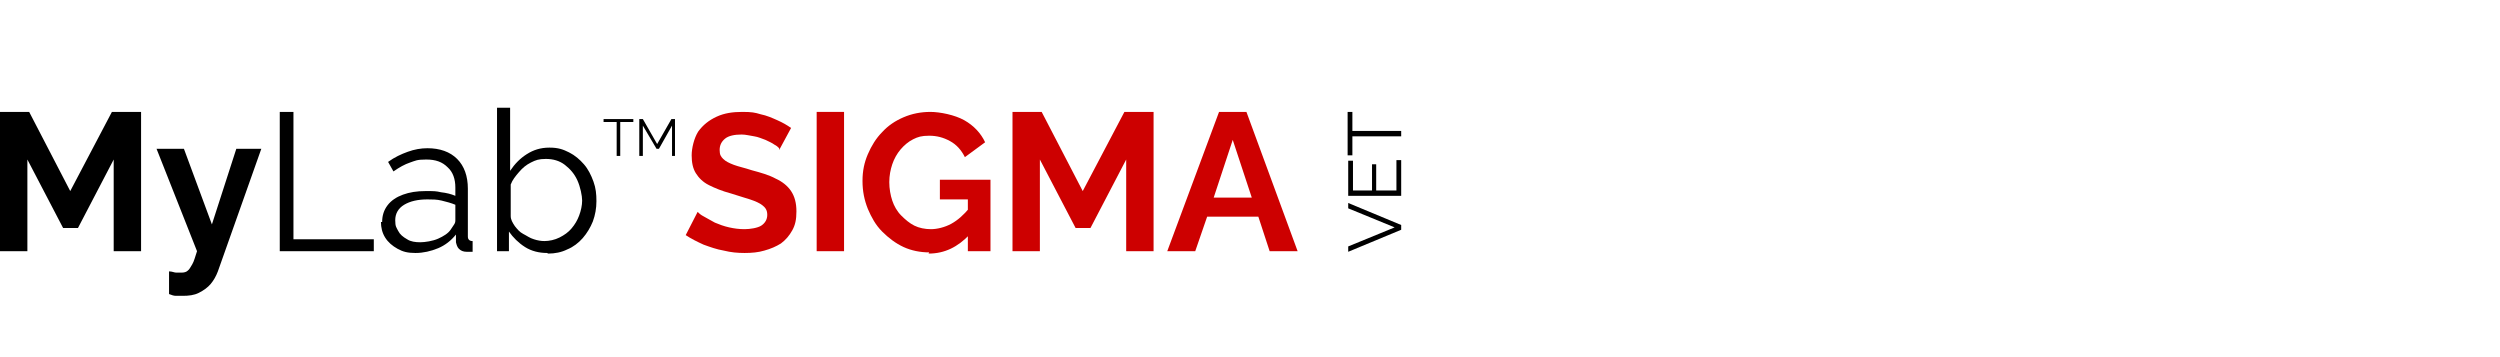 <?xml version="1.0" encoding="UTF-8"?>
<svg xmlns="http://www.w3.org/2000/svg" xmlns:xlink="http://www.w3.org/1999/xlink" version="1.1" id="Livello_1" x="0px" y="0px" viewBox="0 0 420 60" style="enable-background:new 0 0 420 60;" xml:space="preserve">
<style type="text/css">
	.st0{fill:#CD0000;}
</style>
<path d="M19.1,42.2V26.8l-6,11.5h-2.5l-6-11.5v15.4H0V18.8h4.9l6.9,13.3l7-13.3h4.9v23.4C23.7,42.2,19.1,42.2,19.1,42.2z"></path>
<path d="M28.5,45.6c0.4,0,0.8,0.2,1.1,0.2c0.3,0,0.6,0,0.9,0c0.4,0,0.8-0.1,1-0.3c0.3-0.2,0.5-0.6,0.8-1.1s0.5-1.3,0.8-2.2L26.3,25  h4.6l4.7,12.7L39.7,25h4.2l-7.3,20.6c-0.3,0.8-0.7,1.5-1.2,2.1s-1.2,1.1-2,1.5s-1.7,0.5-2.7,0.5s-0.7,0-1.1,0s-0.7-0.1-1.2-0.3v-3.8  H28.5z"></path>
<path d="M47,42.2V18.8h2.3v21.4h13.5v2H47z"></path>
<path d="M64.2,37.3c0-1.1,0.3-2,0.9-2.8s1.5-1.4,2.6-1.8c1.1-0.4,2.3-0.6,3.8-0.6s1.7,0,2.6,0.2c0.9,0.1,1.7,0.3,2.4,0.6v-1.4  c0-1.4-0.4-2.6-1.3-3.4c-0.9-0.9-2-1.3-3.6-1.3s-1.8,0.2-2.7,0.5s-1.8,0.8-2.8,1.5l-0.9-1.6c1.1-0.8,2.2-1.3,3.3-1.7  c1.1-0.4,2.2-0.6,3.3-0.6c2.1,0,3.8,0.6,5,1.8c1.2,1.2,1.8,2.9,1.8,5v7.9c0,0.3,0,0.5,0.2,0.7c0.1,0.1,0.3,0.2,0.6,0.2v1.8  c-0.2,0-0.5,0-0.6,0c-0.2,0-0.3,0-0.4,0c-0.6,0-1-0.2-1.3-0.5s-0.4-0.7-0.5-1.1v-1.3c-0.8,1-1.8,1.8-3,2.3s-2.5,0.8-3.8,0.8  s-2.1-0.2-3-0.7s-1.6-1.1-2.1-1.9c-0.5-0.8-0.7-1.7-0.7-2.6L64.2,37.3z M75.7,38.6c0.2-0.3,0.4-0.6,0.6-0.9s0.2-0.5,0.2-0.8v-2.5  c-0.7-0.3-1.5-0.5-2.3-0.7s-1.6-0.2-2.4-0.2c-1.6,0-2.9,0.3-3.9,0.9c-1,0.6-1.5,1.5-1.5,2.6s0.2,1.2,0.5,1.8s0.8,1,1.5,1.4  c0.6,0.4,1.4,0.5,2.2,0.5s2.1-0.2,3-0.6C74.5,39.7,75.3,39.2,75.7,38.6L75.7,38.6z"></path>
<path d="M91.9,42.5c-1.3,0-2.6-0.3-3.7-1s-2-1.6-2.7-2.6v3.3h-2V18.1h2.2v10.6c0.8-1.2,1.7-2.1,2.8-2.8c1.1-0.7,2.3-1.1,3.8-1.1  s2.3,0.3,3.3,0.8s1.8,1.2,2.5,2s1.2,1.8,1.6,2.9s0.5,2.1,0.5,3.3s-0.2,2.3-0.6,3.4c-0.4,1-1,2-1.7,2.8s-1.6,1.5-2.6,1.9  c-1,0.5-2.1,0.7-3.2,0.7L91.9,42.5z M91.4,40.5c0.9,0,1.8-0.2,2.6-0.6s1.5-0.9,2-1.5c0.6-0.7,1-1.4,1.3-2.2s0.5-1.7,0.5-2.5  s-0.3-2.3-0.8-3.4s-1.2-1.9-2.1-2.6s-2-1-3.2-1s-1.7,0.2-2.5,0.6s-1.4,0.9-2,1.6s-1.1,1.3-1.4,2.1v5.3c0,0.6,0.3,1.1,0.7,1.7  c0.4,0.5,0.8,1,1.4,1.3s1.1,0.7,1.8,0.9c0.6,0.2,1.2,0.3,1.8,0.3L91.4,40.5z"></path>
<path d="M106.4,20.5h-2.2v5.7h-0.6v-5.7h-2.2V20h5C106.4,20,106.4,20.5,106.4,20.5z"></path>
<path d="M112.9,26.2v-5.1l-2.2,3.9h-0.4l-2.3-3.9v5.1h-0.6V20h0.6l2.4,4.2l2.4-4.2h0.6v6.2H112.9L112.9,26.2z"></path>
<path class="st0" d="M130.9,24.9c-0.2-0.2-0.4-0.4-0.8-0.6c-0.4-0.3-0.9-0.5-1.5-0.8c-0.6-0.2-1.2-0.5-1.9-0.6s-1.4-0.3-2.1-0.3  c-1.2,0-2.2,0.2-2.8,0.7s-0.9,1.1-0.9,1.9s0.2,1.1,0.6,1.5s1,0.7,1.8,1s1.8,0.5,3,0.9c1.5,0.4,2.9,0.8,4,1.4c1.1,0.5,2,1.2,2.6,2.1  c0.6,0.9,0.9,2,0.9,3.4s-0.2,2.3-0.7,3.2s-1.1,1.6-1.9,2.2c-0.8,0.5-1.7,0.9-2.8,1.2c-1,0.3-2.1,0.4-3.3,0.4s-2.3-0.1-3.5-0.4  c-1.2-0.2-2.3-0.6-3.4-1c-1.1-0.5-2.1-1-3-1.6l2-3.9c0.2,0.2,0.5,0.5,1.1,0.8c0.5,0.3,1.1,0.6,1.8,1c0.7,0.3,1.5,0.6,2.4,0.8  s1.7,0.3,2.6,0.3s2.2-0.2,2.8-0.6c0.6-0.4,1-1,1-1.8s-0.3-1.2-0.8-1.6c-0.5-0.4-1.2-0.7-2.1-1s-2-0.6-3.2-1  c-1.5-0.4-2.7-0.9-3.7-1.4s-1.7-1.2-2.2-2s-0.7-1.8-0.7-3s0.4-2.9,1.1-4c0.8-1.1,1.8-1.9,3.1-2.5c1.3-0.6,2.7-0.8,4.3-0.8  s2.1,0.1,3.1,0.4c1,0.2,1.9,0.6,2.8,1c0.9,0.4,1.6,0.8,2.3,1.3l-2,3.7L130.9,24.9z"></path>
<path class="st0" d="M137.2,42.2V18.8h4.6v23.4H137.2z"></path>
<path class="st0" d="M156.1,42.4c-1.5,0-3-0.3-4.3-0.9s-2.5-1.5-3.6-2.6s-1.8-2.4-2.4-3.8c-0.6-1.5-0.9-3-0.9-4.7s0.3-3.1,0.9-4.5  c0.6-1.4,1.4-2.7,2.4-3.7c1-1.1,2.2-1.9,3.6-2.5c1.4-0.6,2.9-0.9,4.5-0.9s4.1,0.5,5.7,1.4c1.6,0.9,2.8,2.2,3.5,3.7l-3.4,2.5  c-0.6-1.2-1.4-2.1-2.5-2.7s-2.2-0.9-3.5-0.9s-1.9,0.2-2.7,0.6s-1.5,1-2.1,1.7s-1.1,1.6-1.4,2.5c-0.3,0.9-0.5,1.9-0.5,3  s0.2,2.2,0.5,3.1c0.3,0.9,0.8,1.8,1.5,2.5s1.4,1.3,2.2,1.7s1.8,0.6,2.8,0.6s2.3-0.3,3.4-0.9c1.1-0.6,2.1-1.5,3.1-2.7v4.5  c-2,2.1-4.2,3.2-6.9,3.2L156.1,42.4z M162.6,33.5h-4.7v-3.3h8.5v12h-3.8V33.5z"></path>
<path class="st0" d="M189.2,42.2V26.8l-6,11.5h-2.5l-6-11.5v15.4h-4.6V18.8h4.9l6.9,13.3l7-13.3h4.9v23.4L189.2,42.2L189.2,42.2z"></path>
<path class="st0" d="M204.8,18.8h4.6l8.6,23.4h-4.7l-1.9-5.8h-8.6l-2,5.8h-4.7L204.8,18.8L204.8,18.8z M210.3,33.2l-3.2-9.7  l-3.2,9.7h6.5H210.3z"></path>
<g>
	<path d="M226.5,41.4l7.8-3.2l-7.8-3.2v-0.9l8.9,3.7v0.8l-8.9,3.7V41.4z"></path>
	<path d="M234.6,26.9h0.8v6h-8.9V27h0.8v5h3.2v-4.4h0.7V32h3.4V26.9z"></path>
	<path d="M227.2,18.8V22h8.2v0.9h-8.2v3.2h-0.8v-7.3H227.2z"></path>
</g>
</svg>
